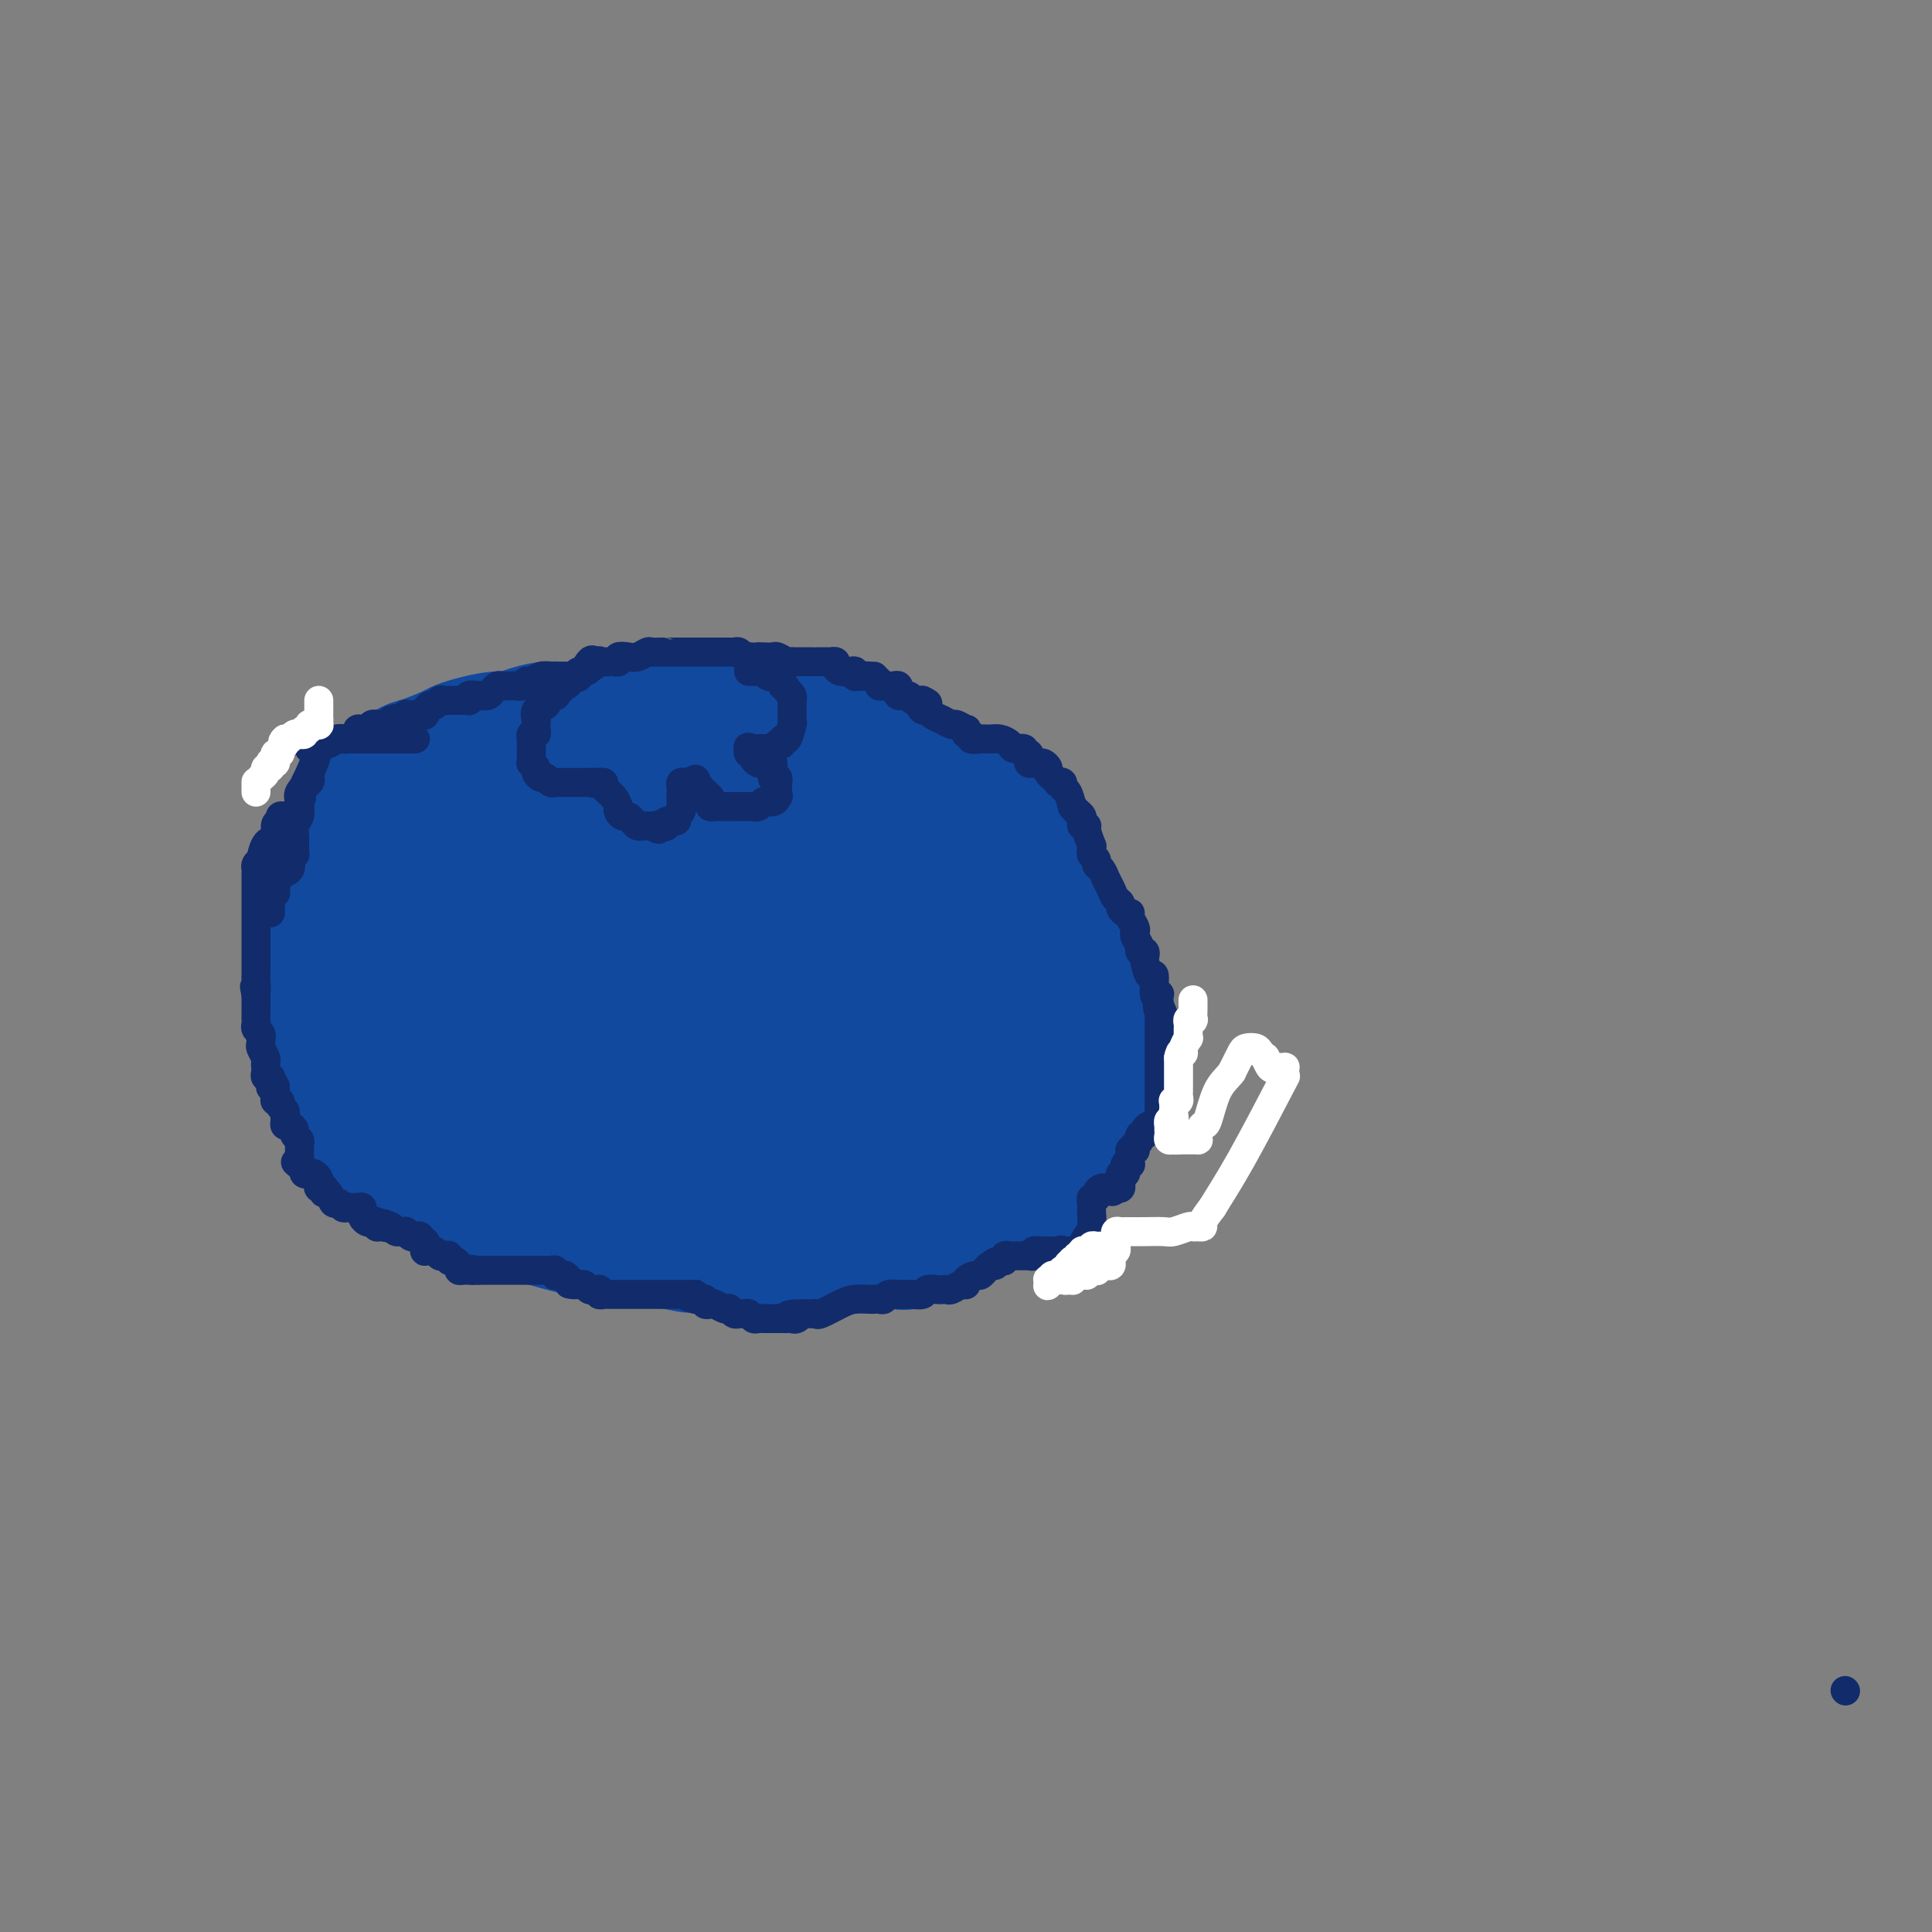<svg viewBox='0 0 400 400' version='1.1' xmlns='http://www.w3.org/2000/svg' xmlns:xlink='http://www.w3.org/1999/xlink'><rect x="0" y="0" width="400" height="400" fill="#808080" stroke="none"/><g fill='none' stroke='#11499F' stroke-width='28' stroke-linecap='round' stroke-linejoin='round'><path d='M187,159c-0.185,-0.396 -0.370,-0.792 -1,-1c-0.630,-0.208 -1.706,-0.227 -3,-1c-1.294,-0.773 -2.808,-2.301 -4,-3c-1.192,-0.699 -2.064,-0.568 -4,-1c-1.936,-0.432 -4.936,-1.426 -7,-2c-2.064,-0.574 -3.193,-0.728 -4,-1c-0.807,-0.272 -1.291,-0.662 -3,-1c-1.709,-0.338 -4.641,-0.624 -6,-1c-1.359,-0.376 -1.143,-0.843 -2,-1c-0.857,-0.157 -2.786,-0.004 -4,0c-1.214,0.004 -1.712,-0.140 -3,0c-1.288,0.140 -3.366,0.563 -5,1c-1.634,0.437 -2.825,0.887 -4,1c-1.175,0.113 -2.336,-0.111 -4,0c-1.664,0.111 -3.832,0.555 -6,1'/><path d='M127,150c-3.896,0.691 -2.636,0.920 -3,1c-0.364,0.080 -2.352,0.011 -4,0c-1.648,-0.011 -2.956,0.035 -4,0c-1.044,-0.035 -1.823,-0.150 -3,0c-1.177,0.150 -2.753,0.565 -4,1c-1.247,0.435 -2.165,0.889 -3,1c-0.835,0.111 -1.585,-0.121 -3,0c-1.415,0.121 -3.494,0.595 -5,1c-1.506,0.405 -2.438,0.742 -3,1c-0.562,0.258 -0.752,0.437 -2,1c-1.248,0.563 -3.554,1.510 -5,2c-1.446,0.490 -2.034,0.523 -3,1c-0.966,0.477 -2.311,1.396 -3,2c-0.689,0.604 -0.723,0.891 -1,1c-0.277,0.109 -0.798,0.040 -1,0c-0.202,-0.040 -0.085,-0.052 0,0c0.085,0.052 0.139,0.169 0,1c-0.139,0.831 -0.471,2.376 -1,3c-0.529,0.624 -1.256,0.326 -2,1c-0.744,0.674 -1.506,2.321 -2,4c-0.494,1.679 -0.719,3.391 -1,4c-0.281,0.609 -0.618,0.116 -1,0c-0.382,-0.116 -0.810,0.145 -1,1c-0.190,0.855 -0.142,2.303 0,3c0.142,0.697 0.378,0.643 0,3c-0.378,2.357 -1.369,7.126 -2,11c-0.631,3.874 -0.901,6.853 -1,9c-0.099,2.147 -0.027,3.463 0,5c0.027,1.537 0.008,3.296 0,4c-0.008,0.704 -0.004,0.352 0,0'/><path d='M69,211c-0.464,5.173 -0.126,2.106 0,1c0.126,-1.106 0.038,-0.251 0,1c-0.038,1.251 -0.025,2.899 0,4c0.025,1.101 0.062,1.655 0,2c-0.062,0.345 -0.224,0.482 0,1c0.224,0.518 0.833,1.417 1,2c0.167,0.583 -0.107,0.849 0,1c0.107,0.151 0.595,0.185 1,1c0.405,0.815 0.726,2.409 1,3c0.274,0.591 0.500,0.179 1,1c0.500,0.821 1.274,2.874 2,4c0.726,1.126 1.403,1.325 2,2c0.597,0.675 1.112,1.824 2,3c0.888,1.176 2.147,2.377 3,3c0.853,0.623 1.299,0.667 2,1c0.701,0.333 1.658,0.954 3,2c1.342,1.046 3.071,2.518 4,3c0.929,0.482 1.059,-0.027 2,0c0.941,0.027 2.692,0.588 4,1c1.308,0.412 2.172,0.673 3,1c0.828,0.327 1.619,0.718 3,1c1.381,0.282 3.353,0.453 5,1c1.647,0.547 2.970,1.470 4,2c1.030,0.530 1.766,0.668 3,1c1.234,0.332 2.965,0.860 4,1c1.035,0.140 1.373,-0.107 2,0c0.627,0.107 1.544,0.567 3,1c1.456,0.433 3.452,0.838 5,1c1.548,0.162 2.647,0.082 4,0c1.353,-0.082 2.958,-0.166 4,0c1.042,0.166 1.521,0.583 2,1'/><path d='M139,257c7.848,1.702 3.469,0.456 3,0c-0.469,-0.456 2.973,-0.122 5,0c2.027,0.122 2.640,0.033 4,0c1.360,-0.033 3.466,-0.009 5,0c1.534,0.009 2.495,0.002 3,0c0.505,-0.002 0.554,-0.001 2,0c1.446,0.001 4.288,0.000 6,0c1.712,-0.000 2.293,-0.000 3,0c0.707,0.000 1.541,-0.000 3,0c1.459,0.000 3.544,0.000 5,0c1.456,-0.000 2.284,-0.001 3,0c0.716,0.001 1.322,0.002 2,0c0.678,-0.002 1.428,-0.008 2,0c0.572,0.008 0.964,0.029 1,0c0.036,-0.029 -0.286,-0.108 0,0c0.286,0.108 1.180,0.403 2,0c0.820,-0.403 1.567,-1.504 3,-2c1.433,-0.496 3.553,-0.388 5,-1c1.447,-0.612 2.223,-1.943 4,-3c1.777,-1.057 4.557,-1.838 6,-2c1.443,-0.162 1.550,0.296 2,0c0.450,-0.296 1.242,-1.347 2,-2c0.758,-0.653 1.482,-0.907 2,-1c0.518,-0.093 0.830,-0.025 1,0c0.170,0.025 0.199,0.008 0,0c-0.199,-0.008 -0.624,-0.005 0,-1c0.624,-0.995 2.297,-2.988 3,-4c0.703,-1.012 0.436,-1.045 1,-2c0.564,-0.955 1.960,-2.834 3,-4c1.040,-1.166 1.726,-1.619 2,-2c0.274,-0.381 0.137,-0.691 0,-1'/><path d='M222,232c1.389,-2.301 0.362,-1.053 0,-1c-0.362,0.053 -0.058,-1.088 0,-2c0.058,-0.912 -0.128,-1.595 0,-3c0.128,-1.405 0.572,-3.531 1,-5c0.428,-1.469 0.840,-2.282 1,-3c0.160,-0.718 0.069,-1.340 0,-2c-0.069,-0.660 -0.115,-1.356 0,-2c0.115,-0.644 0.392,-1.235 0,-2c-0.392,-0.765 -1.453,-1.704 -2,-3c-0.547,-1.296 -0.580,-2.949 -1,-4c-0.420,-1.051 -1.226,-1.499 -2,-3c-0.774,-1.501 -1.515,-4.053 -2,-5c-0.485,-0.947 -0.714,-0.288 -1,0c-0.286,0.288 -0.628,0.205 -1,0c-0.372,-0.205 -0.773,-0.530 -1,-1c-0.227,-0.470 -0.281,-1.083 -1,-2c-0.719,-0.917 -2.105,-2.137 -3,-3c-0.895,-0.863 -1.300,-1.369 -2,-2c-0.700,-0.631 -1.697,-1.389 -3,-3c-1.303,-1.611 -2.914,-4.077 -4,-6c-1.086,-1.923 -1.649,-3.303 -2,-4c-0.351,-0.697 -0.491,-0.712 -1,-1c-0.509,-0.288 -1.386,-0.851 -2,-1c-0.614,-0.149 -0.965,0.114 -1,0c-0.035,-0.114 0.247,-0.605 0,-1c-0.247,-0.395 -1.022,-0.694 -2,-1c-0.978,-0.306 -2.160,-0.618 -3,-1c-0.840,-0.382 -1.339,-0.834 -2,-1c-0.661,-0.166 -1.486,-0.045 -2,0c-0.514,0.045 -0.718,0.013 -1,0c-0.282,-0.013 -0.641,-0.006 -1,0'/><path d='M184,170c-2.705,-0.941 -1.969,-0.295 -2,0c-0.031,0.295 -0.830,0.237 -2,0c-1.170,-0.237 -2.710,-0.652 -4,-1c-1.290,-0.348 -2.329,-0.627 -5,-1c-2.671,-0.373 -6.972,-0.839 -10,-1c-3.028,-0.161 -4.782,-0.017 -6,0c-1.218,0.017 -1.901,-0.094 -4,0c-2.099,0.094 -5.616,0.393 -8,0c-2.384,-0.393 -3.636,-1.477 -5,-2c-1.364,-0.523 -2.842,-0.484 -5,-1c-2.158,-0.516 -4.997,-1.587 -7,-2c-2.003,-0.413 -3.170,-0.167 -5,0c-1.830,0.167 -4.322,0.255 -6,0c-1.678,-0.255 -2.543,-0.853 -3,-1c-0.457,-0.147 -0.505,0.157 -1,0c-0.495,-0.157 -1.438,-0.774 -2,-1c-0.562,-0.226 -0.742,-0.061 -1,0c-0.258,0.061 -0.593,0.019 -1,0c-0.407,-0.019 -0.886,-0.016 -1,0c-0.114,0.016 0.139,0.043 0,0c-0.139,-0.043 -0.668,-0.156 -1,0c-0.332,0.156 -0.466,0.582 -1,1c-0.534,0.418 -1.468,0.828 -2,1c-0.532,0.172 -0.663,0.104 -1,0c-0.337,-0.104 -0.880,-0.245 -1,0c-0.120,0.245 0.183,0.875 0,1c-0.183,0.125 -0.853,-0.257 -1,0c-0.147,0.257 0.229,1.151 0,2c-0.229,0.849 -1.062,1.652 -2,3c-0.938,1.348 -1.982,3.242 -3,5c-1.018,1.758 -2.009,3.379 -3,5'/><path d='M91,178c-1.177,2.786 -0.118,2.250 0,2c0.118,-0.250 -0.703,-0.213 -1,0c-0.297,0.213 -0.069,0.602 0,1c0.069,0.398 -0.020,0.804 0,1c0.020,0.196 0.149,0.181 0,1c-0.149,0.819 -0.576,2.471 -1,4c-0.424,1.529 -0.846,2.934 -1,4c-0.154,1.066 -0.041,1.791 0,2c0.041,0.209 0.011,-0.099 0,0c-0.011,0.099 -0.003,0.606 0,1c0.003,0.394 0.001,0.674 0,1c-0.001,0.326 -0.001,0.697 0,1c0.001,0.303 0.004,0.537 0,1c-0.004,0.463 -0.015,1.156 0,2c0.015,0.844 0.056,1.838 0,3c-0.056,1.162 -0.208,2.493 0,4c0.208,1.507 0.777,3.191 1,4c0.223,0.809 0.101,0.742 0,1c-0.101,0.258 -0.182,0.842 0,1c0.182,0.158 0.627,-0.110 1,0c0.373,0.110 0.675,0.597 1,1c0.325,0.403 0.673,0.722 1,1c0.327,0.278 0.633,0.516 1,1c0.367,0.484 0.795,1.213 2,2c1.205,0.787 3.189,1.630 4,2c0.811,0.370 0.451,0.266 1,1c0.549,0.734 2.006,2.305 3,3c0.994,0.695 1.523,0.512 2,1c0.477,0.488 0.901,1.647 1,2c0.099,0.353 -0.128,-0.099 0,0c0.128,0.099 0.612,0.748 1,1c0.388,0.252 0.681,0.106 1,0c0.319,-0.106 0.662,-0.173 1,0c0.338,0.173 0.669,0.587 1,1'/><path d='M110,228c3.444,2.770 1.555,0.695 1,0c-0.555,-0.695 0.226,-0.012 2,1c1.774,1.012 4.541,2.352 6,3c1.459,0.648 1.609,0.604 3,1c1.391,0.396 4.022,1.230 6,2c1.978,0.770 3.304,1.474 5,2c1.696,0.526 3.764,0.873 5,1c1.236,0.127 1.640,0.034 2,0c0.360,-0.034 0.676,-0.009 1,0c0.324,0.009 0.658,0.004 1,0c0.342,-0.004 0.694,-0.005 1,0c0.306,0.005 0.568,0.015 1,0c0.432,-0.015 1.034,-0.056 2,0c0.966,0.056 2.297,0.207 5,0c2.703,-0.207 6.780,-0.773 9,-1c2.220,-0.227 2.584,-0.114 4,0c1.416,0.114 3.885,0.228 6,0c2.115,-0.228 3.876,-0.798 5,-1c1.124,-0.202 1.611,-0.035 2,0c0.389,0.035 0.678,-0.060 1,0c0.322,0.060 0.675,0.276 1,0c0.325,-0.276 0.622,-1.044 1,-2c0.378,-0.956 0.836,-2.100 2,-5c1.164,-2.900 3.034,-7.557 4,-10c0.966,-2.443 1.029,-2.672 1,-3c-0.029,-0.328 -0.150,-0.756 0,-2c0.150,-1.244 0.572,-3.303 1,-4c0.428,-0.697 0.863,-0.031 1,0c0.137,0.031 -0.022,-0.574 0,-1c0.022,-0.426 0.227,-0.672 0,-1c-0.227,-0.328 -0.886,-0.737 -1,-1c-0.114,-0.263 0.315,-0.378 0,-1c-0.315,-0.622 -1.376,-1.749 -2,-3c-0.624,-1.251 -0.812,-2.625 -1,-4'/><path d='M185,199c-0.423,-2.834 -0.480,-1.418 -1,-2c-0.520,-0.582 -1.502,-3.161 -2,-4c-0.498,-0.839 -0.511,0.062 -1,0c-0.489,-0.062 -1.453,-1.088 -2,-2c-0.547,-0.912 -0.675,-1.712 -1,-2c-0.325,-0.288 -0.846,-0.066 -1,0c-0.154,0.066 0.061,-0.025 0,0c-0.061,0.025 -0.396,0.165 -1,0c-0.604,-0.165 -1.475,-0.637 -3,-1c-1.525,-0.363 -3.703,-0.619 -5,-1c-1.297,-0.381 -1.714,-0.887 -3,-1c-1.286,-0.113 -3.440,0.166 -5,0c-1.560,-0.166 -2.526,-0.777 -3,-1c-0.474,-0.223 -0.455,-0.059 -2,0c-1.545,0.059 -4.654,0.011 -6,0c-1.346,-0.011 -0.928,0.014 -1,0c-0.072,-0.014 -0.632,-0.067 -1,0c-0.368,0.067 -0.542,0.253 -1,0c-0.458,-0.253 -1.200,-0.946 -2,-1c-0.800,-0.054 -1.657,0.532 -3,0c-1.343,-0.532 -3.172,-2.181 -6,-3c-2.828,-0.819 -6.655,-0.808 -9,-1c-2.345,-0.192 -3.207,-0.587 -5,-1c-1.793,-0.413 -4.518,-0.843 -6,-1c-1.482,-0.157 -1.720,-0.042 -2,0c-0.280,0.042 -0.600,0.011 -1,0c-0.400,-0.011 -0.880,-0.003 -1,0c-0.120,0.003 0.120,0.001 0,0c-0.120,-0.001 -0.601,-0.000 -1,0c-0.399,0.000 -0.716,0.000 -1,0c-0.284,-0.000 -0.536,-0.000 -1,0c-0.464,0.000 -1.141,0.000 -2,0c-0.859,-0.000 -1.898,-0.000 -4,0c-2.102,0.000 -5.265,0.000 -7,0c-1.735,-0.000 -2.042,-0.000 -2,0c0.042,0.000 0.435,0.000 0,0c-0.435,-0.000 -1.696,-0.000 -2,0c-0.304,0.000 0.348,0.000 1,0'/><path d='M92,178c-3.590,0.180 -1.064,0.630 0,1c1.064,0.370 0.665,0.659 1,1c0.335,0.341 1.404,0.736 2,1c0.596,0.264 0.717,0.399 2,2c1.283,1.601 3.726,4.667 5,6c1.274,1.333 1.379,0.933 2,2c0.621,1.067 1.760,3.600 3,5c1.240,1.400 2.582,1.666 3,2c0.418,0.334 -0.087,0.737 0,1c0.087,0.263 0.766,0.387 1,1c0.234,0.613 0.022,1.714 0,2c-0.022,0.286 0.145,-0.242 1,0c0.855,0.242 2.399,1.254 3,2c0.601,0.746 0.260,1.227 1,2c0.740,0.773 2.562,1.839 4,3c1.438,1.161 2.492,2.418 3,3c0.508,0.582 0.470,0.489 2,2c1.530,1.511 4.630,4.626 6,6c1.370,1.374 1.012,1.007 1,1c-0.012,-0.007 0.323,0.344 1,1c0.677,0.656 1.694,1.615 2,2c0.306,0.385 -0.101,0.197 0,0c0.101,-0.197 0.711,-0.402 1,0c0.289,0.402 0.258,1.412 1,2c0.742,0.588 2.256,0.756 3,1c0.744,0.244 0.716,0.566 2,1c1.284,0.434 3.878,0.982 7,2c3.122,1.018 6.771,2.508 9,3c2.229,0.492 3.037,-0.015 5,0c1.963,0.015 5.082,0.550 7,1c1.918,0.450 2.635,0.815 3,1c0.365,0.185 0.379,0.190 2,0c1.621,-0.190 4.848,-0.576 7,-1c2.152,-0.424 3.230,-0.887 4,-1c0.770,-0.113 1.233,0.125 2,0c0.767,-0.125 1.838,-0.611 3,-1c1.162,-0.389 2.416,-0.679 3,-1c0.584,-0.321 0.497,-0.674 1,-1c0.503,-0.326 1.597,-0.626 2,-1c0.403,-0.374 0.115,-0.821 0,-1c-0.115,-0.179 -0.058,-0.089 0,0'/><path d='M197,228c3.451,-1.626 0.077,-2.191 -2,-3c-2.077,-0.809 -2.858,-1.863 -4,-3c-1.142,-1.137 -2.646,-2.358 -6,-4c-3.354,-1.642 -8.558,-3.707 -12,-5c-3.442,-1.293 -5.121,-1.815 -7,-2c-1.879,-0.185 -3.956,-0.035 -5,0c-1.044,0.035 -1.054,-0.046 -1,0c0.054,0.046 0.173,0.221 0,0c-0.173,-0.221 -0.639,-0.836 -1,-1c-0.361,-0.164 -0.619,0.125 -1,0c-0.381,-0.125 -0.886,-0.662 -3,-1c-2.114,-0.338 -5.839,-0.477 -9,-1c-3.161,-0.523 -5.759,-1.431 -10,-2c-4.241,-0.569 -10.127,-0.800 -13,-1c-2.873,-0.200 -2.734,-0.369 -5,-1c-2.266,-0.631 -6.936,-1.724 -10,-3c-3.064,-1.276 -4.524,-2.734 -7,-4c-2.476,-1.266 -5.970,-2.339 -8,-3c-2.030,-0.661 -2.595,-0.909 -3,-1c-0.405,-0.091 -0.648,-0.025 -1,0c-0.352,0.025 -0.812,0.010 -1,0c-0.188,-0.010 -0.103,-0.014 0,0c0.103,0.014 0.224,0.045 0,0c-0.224,-0.045 -0.792,-0.167 -1,0c-0.208,0.167 -0.056,0.622 0,1c0.056,0.378 0.015,0.679 0,1c-0.015,0.321 -0.004,0.663 0,1c0.004,0.337 0.001,0.668 0,1c-0.001,0.332 -0.001,0.666 0,1'/><path d='M87,198c-0.416,0.807 -1.454,0.323 -2,1c-0.546,0.677 -0.598,2.515 -1,3c-0.402,0.485 -1.154,-0.382 -2,0c-0.846,0.382 -1.784,2.012 -3,3c-1.216,0.988 -2.708,1.334 -4,2c-1.292,0.666 -2.384,1.652 -3,2c-0.616,0.348 -0.756,0.058 -1,0c-0.244,-0.058 -0.591,0.114 -1,0c-0.409,-0.114 -0.880,-0.516 -1,-1c-0.120,-0.484 0.111,-1.051 0,-2c-0.111,-0.949 -0.566,-2.282 -1,-3c-0.434,-0.718 -0.849,-0.823 -1,-1c-0.151,-0.177 -0.038,-0.427 0,-1c0.038,-0.573 -0.000,-1.470 0,-2c0.000,-0.530 0.038,-0.694 0,-1c-0.038,-0.306 -0.151,-0.756 0,-1c0.151,-0.244 0.566,-0.282 1,0c0.434,0.282 0.887,0.886 1,0c0.113,-0.886 -0.113,-3.261 0,-4c0.113,-0.739 0.566,0.157 1,0c0.434,-0.157 0.848,-1.366 1,-2c0.152,-0.634 0.041,-0.694 0,-1c-0.041,-0.306 -0.011,-0.859 0,-1c0.011,-0.141 0.003,0.131 0,0c-0.003,-0.131 -0.001,-0.665 0,-1c0.001,-0.335 0.000,-0.471 0,-1c-0.000,-0.529 -0.000,-1.451 0,-2c0.000,-0.549 0.000,-0.724 0,-1c-0.000,-0.276 -0.000,-0.651 0,-1c0.000,-0.349 0.000,-0.671 0,-1c-0.000,-0.329 -0.000,-0.664 0,-1'/><path d='M71,181c0.554,-2.856 -0.062,-0.996 0,-1c0.062,-0.004 0.801,-1.871 1,-3c0.199,-1.129 -0.143,-1.521 0,-2c0.143,-0.479 0.770,-1.046 1,-2c0.230,-0.954 0.064,-2.294 0,-3c-0.064,-0.706 -0.027,-0.778 0,-1c0.027,-0.222 0.045,-0.595 0,-1c-0.045,-0.405 -0.153,-0.842 0,-1c0.153,-0.158 0.566,-0.038 1,0c0.434,0.038 0.888,-0.005 1,0c0.112,0.005 -0.120,0.058 0,0c0.120,-0.058 0.591,-0.226 1,0c0.409,0.226 0.757,0.845 1,1c0.243,0.155 0.383,-0.155 1,0c0.617,0.155 1.713,0.774 2,1c0.287,0.226 -0.235,0.060 0,0c0.235,-0.060 1.226,-0.013 2,0c0.774,0.013 1.332,-0.008 2,0c0.668,0.008 1.446,0.043 4,0c2.554,-0.043 6.882,-0.166 10,0c3.118,0.166 5.025,0.622 7,1c1.975,0.378 4.018,0.679 6,1c1.982,0.321 3.904,0.660 5,1c1.096,0.340 1.366,0.679 2,1c0.634,0.321 1.632,0.625 2,1c0.368,0.375 0.105,0.821 0,1c-0.105,0.179 -0.053,0.089 0,0'/><path d='M120,175c7.277,1.260 1.968,0.408 0,0c-1.968,-0.408 -0.596,-0.374 1,1c1.596,1.374 3.415,4.088 5,6c1.585,1.912 2.935,3.023 4,4c1.065,0.977 1.844,1.821 3,3c1.156,1.179 2.687,2.692 4,4c1.313,1.308 2.406,2.409 3,3c0.594,0.591 0.687,0.671 1,1c0.313,0.329 0.846,0.908 1,1c0.154,0.092 -0.070,-0.303 0,0c0.070,0.303 0.433,1.302 1,2c0.567,0.698 1.338,1.093 2,2c0.662,0.907 1.213,2.327 3,4c1.787,1.673 4.808,3.600 7,5c2.192,1.400 3.553,2.274 5,3c1.447,0.726 2.980,1.304 4,2c1.020,0.696 1.529,1.510 2,2c0.471,0.490 0.905,0.656 2,1c1.095,0.344 2.852,0.866 4,1c1.148,0.134 1.686,-0.121 2,0c0.314,0.121 0.403,0.617 1,1c0.597,0.383 1.703,0.653 3,1c1.297,0.347 2.784,0.772 4,1c1.216,0.228 2.162,0.260 4,1c1.838,0.740 4.569,2.188 7,3c2.431,0.812 4.563,0.988 6,1c1.437,0.012 2.178,-0.140 3,0c0.822,0.140 1.726,0.574 2,1c0.274,0.426 -0.080,0.846 0,1c0.080,0.154 0.594,0.044 1,0c0.406,-0.044 0.703,-0.022 1,0'/><path d='M206,230c6.431,1.900 2.508,0.650 1,0c-1.508,-0.650 -0.600,-0.699 0,-1c0.600,-0.301 0.893,-0.854 1,-1c0.107,-0.146 0.029,0.117 0,0c-0.029,-0.117 -0.008,-0.612 0,-1c0.008,-0.388 0.003,-0.669 0,-1c-0.003,-0.331 -0.005,-0.712 0,-1c0.005,-0.288 0.017,-0.483 0,-1c-0.017,-0.517 -0.061,-1.357 0,-2c0.061,-0.643 0.229,-1.088 0,-2c-0.229,-0.912 -0.853,-2.291 -1,-3c-0.147,-0.709 0.184,-0.748 0,-1c-0.184,-0.252 -0.883,-0.719 -1,-1c-0.117,-0.281 0.350,-0.378 0,-1c-0.350,-0.622 -1.515,-1.769 -2,-3c-0.485,-1.231 -0.290,-2.547 -1,-4c-0.710,-1.453 -2.324,-3.045 -3,-4c-0.676,-0.955 -0.415,-1.274 -1,-2c-0.585,-0.726 -2.015,-1.859 -3,-3c-0.985,-1.141 -1.524,-2.288 -2,-3c-0.476,-0.712 -0.889,-0.988 -2,-2c-1.111,-1.012 -2.919,-2.760 -4,-4c-1.081,-1.240 -1.434,-1.972 -2,-3c-0.566,-1.028 -1.345,-2.354 -2,-3c-0.655,-0.646 -1.187,-0.613 -2,-1c-0.813,-0.387 -1.906,-1.193 -3,-2'/><path d='M179,180c-4.071,-4.306 -2.250,-1.572 -2,-1c0.250,0.572 -1.073,-1.018 -2,-2c-0.927,-0.982 -1.457,-1.357 -2,-2c-0.543,-0.643 -1.097,-1.553 -2,-2c-0.903,-0.447 -2.154,-0.432 -3,-1c-0.846,-0.568 -1.287,-1.721 -2,-2c-0.713,-0.279 -1.696,0.314 -2,0c-0.304,-0.314 0.073,-1.537 0,-2c-0.073,-0.463 -0.596,-0.168 -1,0c-0.404,0.168 -0.689,0.209 -1,0c-0.311,-0.209 -0.646,-0.668 -1,-1c-0.354,-0.332 -0.725,-0.537 -1,-1c-0.275,-0.463 -0.453,-1.186 -1,-2c-0.547,-0.814 -1.464,-1.721 -2,-2c-0.536,-0.279 -0.690,0.069 -1,0c-0.310,-0.069 -0.775,-0.554 -1,-1c-0.225,-0.446 -0.210,-0.854 0,-1c0.210,-0.146 0.616,-0.029 1,0c0.384,0.029 0.747,-0.031 1,0c0.253,0.031 0.397,0.152 1,0c0.603,-0.152 1.667,-0.577 2,-1c0.333,-0.423 -0.064,-0.845 0,-1c0.064,-0.155 0.590,-0.044 1,0c0.410,0.044 0.705,0.022 1,0'/><path d='M162,158c1.245,-0.309 0.858,-0.083 1,0c0.142,0.083 0.812,0.022 1,0c0.188,-0.022 -0.105,-0.006 0,0c0.105,0.006 0.609,0.002 1,0c0.391,-0.002 0.668,-0.000 1,0c0.332,0.000 0.719,0.000 1,0c0.281,-0.000 0.458,-0.000 1,0c0.542,0.000 1.451,-0.000 2,0c0.549,0.000 0.738,0.000 1,0c0.262,-0.000 0.596,-0.001 1,0c0.404,0.001 0.877,0.003 1,0c0.123,-0.003 -0.105,-0.011 0,0c0.105,0.011 0.542,0.041 1,0c0.458,-0.041 0.938,-0.155 1,0c0.062,0.155 -0.295,0.577 0,1c0.295,0.423 1.241,0.845 2,1c0.759,0.155 1.331,0.041 2,0c0.669,-0.041 1.436,-0.011 2,0c0.564,0.011 0.924,0.003 1,0c0.076,-0.003 -0.133,-0.001 0,0c0.133,0.001 0.610,0.000 1,0c0.390,-0.000 0.695,-0.000 1,0'/><path d='M184,160c3.594,0.537 1.579,0.880 1,1c-0.579,0.120 0.279,0.018 1,0c0.721,-0.018 1.306,0.048 2,0c0.694,-0.048 1.496,-0.209 2,0c0.504,0.209 0.710,0.787 1,1c0.290,0.213 0.665,0.061 1,0c0.335,-0.061 0.630,-0.031 1,0c0.370,0.031 0.816,0.064 1,0c0.184,-0.064 0.105,-0.224 0,0c-0.105,0.224 -0.236,0.833 0,1c0.236,0.167 0.840,-0.109 1,0c0.160,0.109 -0.125,0.603 0,1c0.125,0.397 0.661,0.699 1,1c0.339,0.301 0.482,0.602 1,1c0.518,0.398 1.411,0.894 2,1c0.589,0.106 0.874,-0.178 1,0c0.126,0.178 0.094,0.817 0,1c-0.094,0.183 -0.251,-0.091 0,0c0.251,0.091 0.908,0.546 1,1c0.092,0.454 -0.383,0.906 0,1c0.383,0.094 1.622,-0.171 2,0c0.378,0.171 -0.105,0.778 0,1c0.105,0.222 0.797,0.060 1,0c0.203,-0.060 -0.085,-0.017 0,0c0.085,0.017 0.542,0.009 1,0'/><path d='M205,171c1.659,1.555 0.305,0.943 0,1c-0.305,0.057 0.438,0.784 1,1c0.562,0.216 0.942,-0.078 1,0c0.058,0.078 -0.206,0.527 0,1c0.206,0.473 0.881,0.971 1,1c0.119,0.029 -0.318,-0.409 0,0c0.318,0.409 1.392,1.665 2,2c0.608,0.335 0.752,-0.251 1,0c0.248,0.251 0.601,1.338 1,2c0.399,0.662 0.843,0.898 1,1c0.157,0.102 0.026,0.069 0,0c-0.026,-0.069 0.052,-0.174 0,0c-0.052,0.174 -0.236,0.627 0,1c0.236,0.373 0.890,0.667 1,1c0.110,0.333 -0.325,0.706 0,1c0.325,0.294 1.411,0.509 2,1c0.589,0.491 0.680,1.259 1,2c0.320,0.741 0.870,1.455 1,2c0.130,0.545 -0.158,0.920 0,1c0.158,0.080 0.763,-0.134 1,0c0.237,0.134 0.106,0.617 0,1c-0.106,0.383 -0.186,0.666 0,1c0.186,0.334 0.637,0.718 1,1c0.363,0.282 0.636,0.460 1,1c0.364,0.540 0.818,1.440 1,2c0.182,0.560 0.091,0.780 0,1'/><path d='M222,196c2.646,4.091 0.762,1.817 0,1c-0.762,-0.817 -0.401,-0.178 0,0c0.401,0.178 0.844,-0.105 1,0c0.156,0.105 0.027,0.596 0,1c-0.027,0.404 0.049,0.719 0,1c-0.049,0.281 -0.223,0.528 0,1c0.223,0.472 0.844,1.169 1,2c0.156,0.831 -0.155,1.795 0,2c0.155,0.205 0.774,-0.348 1,0c0.226,0.348 0.060,1.599 0,2c-0.060,0.401 -0.012,-0.047 0,0c0.012,0.047 -0.011,0.590 0,1c0.011,0.410 0.055,0.688 0,1c-0.055,0.312 -0.211,0.660 0,1c0.211,0.340 0.789,0.673 1,1c0.211,0.327 0.057,0.647 0,1c-0.057,0.353 -0.015,0.739 0,1c0.015,0.261 0.004,0.398 0,1c-0.004,0.602 -0.001,1.671 0,2c0.001,0.329 0.000,-0.081 0,0c-0.000,0.081 -0.000,0.651 0,1c0.000,0.349 0.000,0.475 0,1c-0.000,0.525 -0.000,1.450 0,2c0.000,0.550 0.000,0.726 0,1c-0.000,0.274 -0.000,0.647 0,1c0.000,0.353 0.000,0.686 0,1c-0.000,0.314 -0.000,0.610 0,1c0.000,0.390 0.000,0.874 0,1c-0.000,0.126 -0.000,-0.107 0,0c0.000,0.107 0.000,0.553 0,1'/><path d='M226,225c0.458,4.670 -0.398,1.844 -1,1c-0.602,-0.844 -0.950,0.295 -1,1c-0.050,0.705 0.196,0.976 0,1c-0.196,0.024 -0.836,-0.200 -1,0c-0.164,0.200 0.148,0.823 0,1c-0.148,0.177 -0.757,-0.092 -1,0c-0.243,0.092 -0.120,0.547 0,1c0.120,0.453 0.239,0.906 0,1c-0.239,0.094 -0.835,-0.171 -1,0c-0.165,0.171 0.100,0.778 0,1c-0.100,0.222 -0.565,0.060 -1,0c-0.435,-0.060 -0.838,-0.017 -1,0c-0.162,0.017 -0.081,0.009 0,0'/></g>
<g fill='none' stroke='#122B6A' stroke-width='6' stroke-linecap='round' stroke-linejoin='round'><path d='M177,140c-0.087,0.002 -0.173,0.003 0,0c0.173,-0.003 0.606,-0.011 1,0c0.394,0.011 0.750,0.041 1,0c0.250,-0.041 0.396,-0.155 1,0c0.604,0.155 1.667,0.578 2,1c0.333,0.422 -0.065,0.844 0,1c0.065,0.156 0.592,0.046 1,0c0.408,-0.046 0.698,-0.027 1,0c0.302,0.027 0.615,0.064 1,0c0.385,-0.064 0.842,-0.228 1,0c0.158,0.228 0.017,0.850 0,1c-0.017,0.150 0.089,-0.170 0,0c-0.089,0.170 -0.374,0.830 0,1c0.374,0.170 1.407,-0.151 2,0c0.593,0.151 0.747,0.772 1,1c0.253,0.228 0.607,0.061 1,0c0.393,-0.061 0.827,-0.018 1,0c0.173,0.018 0.087,0.009 0,0'/><path d='M191,145c2.179,0.936 0.628,0.775 0,1c-0.628,0.225 -0.333,0.835 0,1c0.333,0.165 0.704,-0.115 1,0c0.296,0.115 0.518,0.623 1,1c0.482,0.377 1.226,0.622 2,1c0.774,0.378 1.579,0.890 2,1c0.421,0.110 0.457,-0.182 1,0c0.543,0.182 1.594,0.837 2,1c0.406,0.163 0.167,-0.167 0,0c-0.167,0.167 -0.263,0.829 0,1c0.263,0.171 0.885,-0.151 1,0c0.115,0.151 -0.277,0.775 0,1c0.277,0.225 1.225,0.050 2,0c0.775,-0.050 1.378,0.024 2,0c0.622,-0.024 1.262,-0.146 2,0c0.738,0.146 1.575,0.560 2,1c0.425,0.440 0.440,0.905 1,1c0.560,0.095 1.666,-0.181 2,0c0.334,0.181 -0.104,0.819 0,1c0.104,0.181 0.749,-0.095 1,0c0.251,0.095 0.108,0.561 0,1c-0.108,0.439 -0.183,0.853 0,1c0.183,0.147 0.623,0.028 1,0c0.377,-0.028 0.692,0.034 1,0c0.308,-0.034 0.608,-0.163 1,0c0.392,0.163 0.874,0.618 1,1c0.126,0.382 -0.106,0.690 0,1c0.106,0.310 0.549,0.622 1,1c0.451,0.378 0.908,0.821 1,1c0.092,0.179 -0.183,0.095 0,0c0.183,-0.095 0.822,-0.201 1,0c0.178,0.201 -0.106,0.708 0,1c0.106,0.292 0.602,0.369 1,1c0.398,0.631 0.699,1.815 1,3'/><path d='M222,167c1.348,1.654 0.216,0.289 0,0c-0.216,-0.289 0.482,0.497 1,1c0.518,0.503 0.856,0.724 1,1c0.144,0.276 0.095,0.607 0,1c-0.095,0.393 -0.236,0.847 0,1c0.236,0.153 0.848,0.006 1,0c0.152,-0.006 -0.157,0.131 0,1c0.157,0.869 0.778,2.470 1,3c0.222,0.530 0.045,-0.013 0,0c-0.045,0.013 0.044,0.580 0,1c-0.044,0.420 -0.219,0.693 0,1c0.219,0.307 0.832,0.648 1,1c0.168,0.352 -0.110,0.714 0,1c0.110,0.286 0.608,0.496 1,1c0.392,0.504 0.679,1.300 1,2c0.321,0.700 0.677,1.302 1,2c0.323,0.698 0.612,1.493 1,2c0.388,0.507 0.873,0.726 1,1c0.127,0.274 -0.106,0.602 0,1c0.106,0.398 0.551,0.866 1,1c0.449,0.134 0.904,-0.067 1,0c0.096,0.067 -0.166,0.403 0,1c0.166,0.597 0.762,1.456 1,2c0.238,0.544 0.120,0.772 0,1c-0.120,0.228 -0.242,0.457 0,1c0.242,0.543 0.849,1.400 1,2c0.151,0.600 -0.153,0.944 0,1c0.153,0.056 0.763,-0.175 1,0c0.237,0.175 0.101,0.755 0,1c-0.101,0.245 -0.167,0.153 0,1c0.167,0.847 0.567,2.632 1,3c0.433,0.368 0.901,-0.680 1,0c0.099,0.680 -0.169,3.090 0,4c0.169,0.910 0.776,0.322 1,0c0.224,-0.322 0.064,-0.378 0,0c-0.064,0.378 -0.032,1.189 0,2'/><path d='M240,208c2.785,6.528 0.746,2.348 0,1c-0.746,-1.348 -0.200,0.137 0,1c0.200,0.863 0.054,1.105 0,1c-0.054,-0.105 -0.014,-0.557 0,0c0.014,0.557 0.004,2.124 0,3c-0.004,0.876 -0.001,1.062 0,1c0.001,-0.062 0.000,-0.371 0,0c-0.000,0.371 -0.000,1.422 0,2c0.000,0.578 0.000,0.682 0,1c-0.000,0.318 -0.000,0.849 0,1c0.000,0.151 0.000,-0.080 0,0c-0.000,0.080 0.000,0.469 0,1c-0.000,0.531 -0.000,1.203 0,2c0.000,0.797 0.000,1.719 0,2c-0.000,0.281 -0.000,-0.078 0,0c0.000,0.078 0.000,0.592 0,1c-0.000,0.408 -0.000,0.708 0,1c0.000,0.292 0.001,0.575 0,1c-0.001,0.425 -0.004,0.993 0,1c0.004,0.007 0.016,-0.548 0,0c-0.016,0.548 -0.060,2.199 0,3c0.060,0.801 0.222,0.753 0,1c-0.222,0.247 -0.829,0.788 -1,1c-0.171,0.212 0.094,0.094 0,0c-0.094,-0.094 -0.546,-0.166 -1,0c-0.454,0.166 -0.909,0.569 -1,1c-0.091,0.431 0.182,0.889 0,1c-0.182,0.111 -0.818,-0.124 -1,0c-0.182,0.124 0.091,0.607 0,1c-0.091,0.393 -0.545,0.697 -1,1'/><path d='M235,237c-0.769,0.868 -0.192,0.040 0,0c0.192,-0.040 -0.001,0.710 0,1c0.001,0.290 0.196,0.120 0,0c-0.196,-0.120 -0.784,-0.190 -1,0c-0.216,0.190 -0.062,0.639 0,1c0.062,0.361 0.030,0.635 0,1c-0.030,0.365 -0.060,0.820 0,1c0.060,0.180 0.208,0.086 0,0c-0.208,-0.086 -0.774,-0.164 -1,0c-0.226,0.164 -0.113,0.568 0,1c0.113,0.432 0.228,0.890 0,1c-0.228,0.110 -0.797,-0.128 -1,0c-0.203,0.128 -0.041,0.623 0,1c0.041,0.377 -0.041,0.637 0,1c0.041,0.363 0.203,0.828 0,1c-0.203,0.172 -0.772,0.049 -1,0c-0.228,-0.049 -0.114,-0.025 0,0'/><path d='M231,246c-0.858,1.393 -1.005,0.376 -1,0c0.005,-0.376 0.160,-0.111 0,0c-0.160,0.111 -0.635,0.067 -1,0c-0.365,-0.067 -0.620,-0.159 -1,0c-0.380,0.159 -0.886,0.568 -1,1c-0.114,0.432 0.166,0.887 0,1c-0.166,0.113 -0.776,-0.118 -1,0c-0.224,0.118 -0.063,0.584 0,1c0.063,0.416 0.027,0.784 0,1c-0.027,0.216 -0.046,0.282 0,1c0.046,0.718 0.157,2.087 0,3c-0.157,0.913 -0.581,1.369 -1,2c-0.419,0.631 -0.834,1.437 -1,2c-0.166,0.563 -0.082,0.883 0,1c0.082,0.117 0.163,0.031 0,0c-0.163,-0.031 -0.569,-0.008 -1,0c-0.431,0.008 -0.885,0.002 -1,0c-0.115,-0.002 0.110,-0.001 0,0c-0.110,0.001 -0.555,0.000 -1,0'/><path d='M221,259c-0.951,1.702 -0.827,0.456 -1,0c-0.173,-0.456 -0.643,-0.122 -1,0c-0.357,0.122 -0.602,0.033 -1,0c-0.398,-0.033 -0.948,-0.010 -1,0c-0.052,0.010 0.393,0.006 0,0c-0.393,-0.006 -1.626,-0.016 -2,0c-0.374,0.016 0.111,0.057 0,0c-0.111,-0.057 -0.817,-0.211 -1,0c-0.183,0.211 0.158,0.789 0,1c-0.158,0.211 -0.816,0.057 -1,0c-0.184,-0.057 0.106,-0.015 0,0c-0.106,0.015 -0.607,0.003 -1,0c-0.393,-0.003 -0.679,0.003 -1,0c-0.321,-0.003 -0.677,-0.015 -1,0c-0.323,0.015 -0.612,0.055 -1,0c-0.388,-0.055 -0.874,-0.207 -1,0c-0.126,0.207 0.107,0.773 0,1c-0.107,0.227 -0.553,0.113 -1,0'/><path d='M207,261c-2.349,0.553 -1.221,0.937 -1,1c0.221,0.063 -0.464,-0.194 -1,0c-0.536,0.194 -0.922,0.839 -1,1c-0.078,0.161 0.151,-0.163 0,0c-0.151,0.163 -0.684,0.813 -1,1c-0.316,0.187 -0.417,-0.090 -1,0c-0.583,0.090 -1.647,0.546 -2,1c-0.353,0.454 0.007,0.906 0,1c-0.007,0.094 -0.380,-0.171 -1,0c-0.620,0.171 -1.489,0.778 -2,1c-0.511,0.222 -0.666,0.058 -1,0c-0.334,-0.058 -0.848,-0.012 -1,0c-0.152,0.012 0.057,-0.011 0,0c-0.057,0.011 -0.381,0.056 -1,0c-0.619,-0.056 -1.533,-0.211 -2,0c-0.467,0.211 -0.488,0.789 -1,1c-0.512,0.211 -1.517,0.056 -2,0c-0.483,-0.056 -0.444,-0.011 -1,0c-0.556,0.011 -1.707,-0.011 -2,0c-0.293,0.011 0.272,0.055 0,0c-0.272,-0.055 -1.381,-0.211 -2,0c-0.619,0.211 -0.750,0.788 -1,1c-0.250,0.212 -0.621,0.059 -1,0c-0.379,-0.059 -0.767,-0.022 -1,0c-0.233,0.022 -0.310,0.030 -1,0c-0.690,-0.030 -1.993,-0.099 -3,0c-1.007,0.099 -1.719,0.366 -3,1c-1.281,0.634 -3.131,1.634 -4,2c-0.869,0.366 -0.758,0.098 -1,0c-0.242,-0.098 -0.838,-0.026 -1,0c-0.162,0.026 0.110,0.007 0,0c-0.110,-0.007 -0.603,-0.002 -1,0c-0.397,0.002 -0.699,0.001 -1,0'/><path d='M166,272c-5.035,0.713 -2.123,-0.005 -1,0c1.123,0.005 0.456,0.733 0,1c-0.456,0.267 -0.700,0.071 -1,0c-0.300,-0.071 -0.654,-0.019 -1,0c-0.346,0.019 -0.684,0.005 -1,0c-0.316,-0.005 -0.609,-0.001 -1,0c-0.391,0.001 -0.878,0.000 -1,0c-0.122,-0.000 0.122,0.001 0,0c-0.122,-0.001 -0.610,-0.004 -1,0c-0.390,0.004 -0.682,0.015 -1,0c-0.318,-0.015 -0.663,-0.057 -1,0c-0.337,0.057 -0.667,0.212 -1,0c-0.333,-0.212 -0.667,-0.793 -1,-1c-0.333,-0.207 -0.663,-0.042 -1,0c-0.337,0.042 -0.681,-0.040 -1,0c-0.319,0.040 -0.614,0.203 -1,0c-0.386,-0.203 -0.863,-0.773 -1,-1c-0.137,-0.227 0.064,-0.112 0,0c-0.064,0.112 -0.395,0.223 -1,0c-0.605,-0.223 -1.486,-0.778 -2,-1c-0.514,-0.222 -0.663,-0.112 -1,0c-0.337,0.112 -0.864,0.226 -1,0c-0.136,-0.226 0.117,-0.792 0,-1c-0.117,-0.208 -0.605,-0.060 -1,0c-0.395,0.060 -0.698,0.030 -1,0'/><path d='M144,269c-3.352,-0.691 -0.733,-0.917 0,-1c0.733,-0.083 -0.420,-0.022 -1,0c-0.580,0.022 -0.585,0.006 -1,0c-0.415,-0.006 -1.238,-0.002 -2,0c-0.762,0.002 -1.461,0.000 -2,0c-0.539,-0.000 -0.918,-0.000 -1,0c-0.082,0.000 0.133,0.000 0,0c-0.133,-0.000 -0.613,-0.000 -1,0c-0.387,0.000 -0.681,0.000 -1,0c-0.319,-0.000 -0.663,-0.000 -1,0c-0.337,0.000 -0.667,0.000 -1,0c-0.333,-0.000 -0.667,-0.000 -1,0c-0.333,0.000 -0.663,0.000 -1,0c-0.337,-0.000 -0.682,-0.000 -1,0c-0.318,0.000 -0.610,0.000 -1,0c-0.390,-0.000 -0.878,-0.000 -1,0c-0.122,0.000 0.121,0.001 0,0c-0.121,-0.001 -0.607,-0.004 -1,0c-0.393,0.004 -0.693,0.015 -1,0c-0.307,-0.015 -0.621,-0.057 -1,0c-0.379,0.057 -0.823,0.212 -1,0c-0.177,-0.212 -0.089,-0.793 0,-1c0.089,-0.207 0.178,-0.041 0,0c-0.178,0.041 -0.622,-0.041 -1,0c-0.378,0.041 -0.689,0.207 -1,0c-0.311,-0.207 -0.622,-0.786 -1,-1c-0.378,-0.214 -0.822,-0.061 -1,0c-0.178,0.061 -0.089,0.031 0,0'/><path d='M120,266c-3.892,-0.420 -1.621,0.031 -1,0c0.621,-0.031 -0.408,-0.543 -1,-1c-0.592,-0.457 -0.746,-0.858 -1,-1c-0.254,-0.142 -0.607,-0.024 -1,0c-0.393,0.024 -0.826,-0.046 -1,0c-0.174,0.046 -0.088,0.209 0,0c0.088,-0.209 0.177,-0.788 0,-1c-0.177,-0.212 -0.622,-0.057 -1,0c-0.378,0.057 -0.689,0.015 -1,0c-0.311,-0.015 -0.621,-0.004 -1,0c-0.379,0.004 -0.826,0.001 -1,0c-0.174,-0.001 -0.074,-0.000 0,0c0.074,0.000 0.121,0.000 0,0c-0.121,-0.000 -0.410,-0.000 -1,0c-0.590,0.000 -1.482,0.000 -2,0c-0.518,-0.000 -0.662,-0.000 -1,0c-0.338,0.000 -0.869,0.000 -1,0c-0.131,-0.000 0.138,-0.000 0,0c-0.138,0.000 -0.685,0.000 -1,0c-0.315,-0.000 -0.399,-0.000 -1,0c-0.601,0.000 -1.718,0.000 -2,0c-0.282,-0.000 0.270,-0.000 0,0c-0.270,0.000 -1.363,0.000 -2,0c-0.637,-0.000 -0.819,-0.000 -1,0'/><path d='M99,263c-3.411,-0.464 -1.440,-0.124 -1,0c0.440,0.124 -0.652,0.030 -1,0c-0.348,-0.030 0.048,0.002 0,0c-0.048,-0.002 -0.539,-0.038 -1,0c-0.461,0.038 -0.893,0.150 -1,0c-0.107,-0.150 0.112,-0.562 0,-1c-0.112,-0.438 -0.555,-0.901 -1,-1c-0.445,-0.099 -0.892,0.166 -1,0c-0.108,-0.166 0.125,-0.762 0,-1c-0.125,-0.238 -0.607,-0.116 -1,0c-0.393,0.116 -0.698,0.227 -1,0c-0.302,-0.227 -0.603,-0.792 -1,-1c-0.397,-0.208 -0.891,-0.058 -1,0c-0.109,0.058 0.168,0.026 0,0c-0.168,-0.026 -0.781,-0.044 -1,0c-0.219,0.044 -0.044,0.152 0,0c0.044,-0.152 -0.044,-0.563 0,-1c0.044,-0.437 0.219,-0.901 0,-1c-0.219,-0.099 -0.833,0.166 -1,0c-0.167,-0.166 0.114,-0.762 0,-1c-0.114,-0.238 -0.622,-0.116 -1,0c-0.378,0.116 -0.626,0.228 -1,0c-0.374,-0.228 -0.874,-0.796 -1,-1c-0.126,-0.204 0.121,-0.044 0,0c-0.121,0.044 -0.609,-0.027 -1,0c-0.391,0.027 -0.683,0.150 -1,0c-0.317,-0.150 -0.658,-0.575 -1,-1'/><path d='M81,254c-2.968,-1.388 -1.387,-0.358 -1,0c0.387,0.358 -0.421,0.044 -1,0c-0.579,-0.044 -0.929,0.182 -1,0c-0.071,-0.182 0.139,-0.771 0,-1c-0.139,-0.229 -0.626,-0.099 -1,0c-0.374,0.099 -0.635,0.166 -1,0c-0.365,-0.166 -0.832,-0.566 -1,-1c-0.168,-0.434 -0.035,-0.901 0,-1c0.035,-0.099 -0.028,0.170 0,0c0.028,-0.170 0.148,-0.778 0,-1c-0.148,-0.222 -0.565,-0.058 -1,0c-0.435,0.058 -0.890,0.011 -1,0c-0.110,-0.011 0.125,0.013 0,0c-0.125,-0.013 -0.611,-0.064 -1,0c-0.389,0.064 -0.682,0.242 -1,0c-0.318,-0.242 -0.660,-0.906 -1,-1c-0.340,-0.094 -0.679,0.381 -1,0c-0.321,-0.381 -0.626,-1.618 -1,-2c-0.374,-0.382 -0.818,0.091 -1,0c-0.182,-0.091 -0.100,-0.745 0,-1c0.100,-0.255 0.220,-0.111 0,0c-0.220,0.111 -0.780,0.187 -1,0c-0.220,-0.187 -0.101,-0.638 0,-1c0.101,-0.362 0.185,-0.636 0,-1c-0.185,-0.364 -0.637,-0.819 -1,-1c-0.363,-0.181 -0.636,-0.087 -1,0c-0.364,0.087 -0.818,0.168 -1,0c-0.182,-0.168 -0.091,-0.584 0,-1'/><path d='M63,242c-3.011,-2.096 -1.539,-1.335 -1,-1c0.539,0.335 0.144,0.243 0,0c-0.144,-0.243 -0.039,-0.639 0,-1c0.039,-0.361 0.012,-0.688 0,-1c-0.012,-0.312 -0.007,-0.608 0,-1c0.007,-0.392 0.017,-0.878 0,-1c-0.017,-0.122 -0.060,0.121 0,0c0.060,-0.121 0.222,-0.606 0,-1c-0.222,-0.394 -0.830,-0.697 -1,-1c-0.170,-0.303 0.098,-0.606 0,-1c-0.098,-0.394 -0.561,-0.879 -1,-1c-0.439,-0.121 -0.854,0.123 -1,0c-0.146,-0.123 -0.024,-0.611 0,-1c0.024,-0.389 -0.050,-0.678 0,-1c0.050,-0.322 0.224,-0.678 0,-1c-0.224,-0.322 -0.845,-0.611 -1,-1c-0.155,-0.389 0.154,-0.878 0,-1c-0.154,-0.122 -0.773,0.122 -1,0c-0.227,-0.122 -0.061,-0.610 0,-1c0.061,-0.390 0.017,-0.683 0,-1c-0.017,-0.317 -0.009,-0.659 0,-1'/><path d='M57,225c-1.150,-2.586 -1.026,-0.552 -1,0c0.026,0.552 -0.045,-0.377 0,-1c0.045,-0.623 0.208,-0.941 0,-1c-0.208,-0.059 -0.787,0.140 -1,0c-0.213,-0.140 -0.061,-0.619 0,-1c0.061,-0.381 0.030,-0.665 0,-1c-0.030,-0.335 -0.061,-0.721 0,-1c0.061,-0.279 0.212,-0.452 0,-1c-0.212,-0.548 -0.788,-1.470 -1,-2c-0.212,-0.530 -0.061,-0.667 0,-1c0.061,-0.333 0.030,-0.863 0,-1c-0.030,-0.137 -0.061,0.119 0,0c0.061,-0.119 0.212,-0.613 0,-1c-0.212,-0.387 -0.789,-0.667 -1,-1c-0.211,-0.333 -0.057,-0.719 0,-1c0.057,-0.281 0.015,-0.457 0,-1c-0.015,-0.543 -0.004,-1.452 0,-2c0.004,-0.548 0.001,-0.734 0,-1c-0.001,-0.266 -0.000,-0.610 0,-1c0.000,-0.390 0.000,-0.826 0,-1c-0.000,-0.174 -0.000,-0.087 0,0'/><path d='M53,206c-0.619,-3.057 -0.166,-1.200 0,-1c0.166,0.200 0.044,-1.256 0,-2c-0.044,-0.744 -0.012,-0.777 0,-1c0.012,-0.223 0.003,-0.637 0,-1c-0.003,-0.363 -0.001,-0.676 0,-1c0.001,-0.324 0.000,-0.658 0,-1c-0.000,-0.342 -0.000,-0.692 0,-1c0.000,-0.308 0.000,-0.574 0,-1c-0.000,-0.426 -0.000,-1.014 0,-2c0.000,-0.986 0.000,-2.372 0,-3c-0.000,-0.628 0.000,-0.500 0,-1c-0.000,-0.500 -0.000,-1.628 0,-2c0.000,-0.372 0.000,0.013 0,0c-0.000,-0.013 -0.000,-0.423 0,-1c0.000,-0.577 0.000,-1.320 0,-2c-0.000,-0.680 -0.001,-1.295 0,-2c0.001,-0.705 0.003,-1.498 0,-2c-0.003,-0.502 -0.011,-0.712 0,-1c0.011,-0.288 0.041,-0.655 0,-1c-0.041,-0.345 -0.155,-0.670 0,-1c0.155,-0.330 0.577,-0.665 1,-1'/><path d='M54,178c0.851,-5.067 2.480,-3.736 3,-4c0.520,-0.264 -0.068,-2.124 0,-3c0.068,-0.876 0.793,-0.770 1,-1c0.207,-0.230 -0.103,-0.798 0,-1c0.103,-0.202 0.620,-0.039 1,0c0.380,0.039 0.624,-0.046 1,0c0.376,0.046 0.885,0.223 1,0c0.115,-0.223 -0.165,-0.847 0,-1c0.165,-0.153 0.776,0.165 1,0c0.224,-0.165 0.060,-0.814 0,-1c-0.060,-0.186 -0.017,0.090 0,0c0.017,-0.090 0.009,-0.545 0,-1'/><path d='M62,166c1.068,-1.719 -0.261,-0.016 0,-1c0.261,-0.984 2.111,-4.656 3,-7c0.889,-2.344 0.815,-3.360 1,-4c0.185,-0.640 0.628,-0.904 1,-1c0.372,-0.096 0.673,-0.026 1,0c0.327,0.026 0.679,0.007 1,0c0.321,-0.007 0.611,-0.002 1,0c0.389,0.002 0.878,0.000 1,0c0.122,-0.000 -0.122,-0.000 0,0c0.122,0.000 0.610,0.000 1,0c0.390,-0.000 0.683,-0.000 1,0c0.317,0.000 0.659,0.000 1,0'/><path d='M74,153c1.477,-0.155 1.169,-0.041 1,0c-0.169,0.041 -0.200,0.011 0,0c0.200,-0.011 0.631,-0.003 1,0c0.369,0.003 0.676,0.001 1,0c0.324,-0.001 0.664,-0.000 1,0c0.336,0.000 0.667,0.000 1,0c0.333,-0.000 0.668,-0.000 1,0c0.332,0.000 0.663,0.000 1,0c0.337,-0.000 0.682,-0.000 1,0c0.318,0.000 0.610,0.000 1,0c0.390,-0.000 0.878,-0.000 1,0c0.122,0.000 -0.121,0.000 0,0c0.121,-0.000 0.606,-0.000 1,0c0.394,0.000 0.697,0.000 1,0'/><path d='M382,350c0.000,0.000 0.100,0.100 0.1,0.1'/><path d='M64,155c0.212,0.121 0.425,0.243 1,0c0.575,-0.243 1.513,-0.850 2,-1c0.487,-0.150 0.525,0.157 1,0c0.475,-0.157 1.389,-0.777 2,-1c0.611,-0.223 0.919,-0.049 1,0c0.081,0.049 -0.066,-0.026 0,0c0.066,0.026 0.346,0.151 1,0c0.654,-0.151 1.681,-0.580 2,-1c0.319,-0.420 -0.069,-0.830 0,-1c0.069,-0.170 0.596,-0.098 1,0c0.404,0.098 0.686,0.223 1,0c0.314,-0.223 0.662,-0.795 1,-1c0.338,-0.205 0.668,-0.045 1,0c0.332,0.045 0.666,-0.026 1,0c0.334,0.026 0.667,0.150 1,0c0.333,-0.150 0.667,-0.575 1,-1'/><path d='M81,149c3.020,-0.868 2.070,-0.037 2,0c-0.070,0.037 0.742,-0.721 1,-1c0.258,-0.279 -0.036,-0.079 0,0c0.036,0.079 0.401,0.036 1,0c0.599,-0.036 1.431,-0.066 2,0c0.569,0.066 0.873,0.229 1,0c0.127,-0.229 0.075,-0.850 0,-1c-0.075,-0.150 -0.175,0.170 0,0c0.175,-0.170 0.625,-0.830 1,-1c0.375,-0.170 0.674,0.151 1,0c0.326,-0.151 0.679,-0.772 1,-1c0.321,-0.228 0.611,-0.061 1,0c0.389,0.061 0.878,0.016 1,0c0.122,-0.016 -0.121,-0.005 0,0c0.121,0.005 0.607,0.002 1,0c0.393,-0.002 0.692,-0.004 1,0c0.308,0.004 0.624,0.015 1,0c0.376,-0.015 0.811,-0.056 1,0c0.189,0.056 0.130,0.208 0,0c-0.130,-0.208 -0.333,-0.778 0,-1c0.333,-0.222 1.203,-0.098 2,0c0.797,0.098 1.523,0.170 2,0c0.477,-0.170 0.706,-0.581 1,-1c0.294,-0.419 0.652,-0.844 1,-1c0.348,-0.156 0.685,-0.042 1,0c0.315,0.042 0.609,0.012 1,0c0.391,-0.012 0.878,-0.007 1,0c0.122,0.007 -0.123,0.017 0,0c0.123,-0.017 0.613,-0.061 1,0c0.387,0.061 0.670,0.227 1,0c0.330,-0.227 0.705,-0.845 1,-1c0.295,-0.155 0.509,0.155 1,0c0.491,-0.155 1.258,-0.774 2,-1c0.742,-0.226 1.458,-0.061 2,0c0.542,0.061 0.908,0.016 1,0c0.092,-0.016 -0.091,-0.004 0,0c0.091,0.004 0.454,0.001 1,0c0.546,-0.001 1.273,-0.001 2,0'/><path d='M118,140c6.167,-1.651 3.085,-1.280 2,-1c-1.085,0.280 -0.173,0.467 1,0c1.173,-0.467 2.606,-1.588 3,-2c0.394,-0.412 -0.250,-0.114 0,0c0.250,0.114 1.393,0.044 2,0c0.607,-0.044 0.676,-0.063 1,0c0.324,0.063 0.903,0.209 1,0c0.097,-0.209 -0.288,-0.774 0,-1c0.288,-0.226 1.248,-0.113 2,0c0.752,0.113 1.297,0.226 2,0c0.703,-0.226 1.563,-0.793 2,-1c0.437,-0.207 0.449,-0.056 1,0c0.551,0.056 1.640,0.015 2,0c0.360,-0.015 -0.007,-0.004 0,0c0.007,0.004 0.390,0.001 1,0c0.610,-0.001 1.446,-0.000 2,0c0.554,0.000 0.826,0.000 1,0c0.174,-0.000 0.248,-0.000 1,0c0.752,0.000 2.180,0.000 3,0c0.820,-0.000 1.032,-0.000 1,0c-0.032,0.000 -0.307,0.000 0,0c0.307,-0.000 1.196,-0.001 2,0c0.804,0.001 1.525,0.004 2,0c0.475,-0.004 0.705,-0.015 1,0c0.295,0.015 0.654,0.057 1,0c0.346,-0.057 0.681,-0.211 1,0c0.319,0.211 0.624,0.788 1,1c0.376,0.212 0.822,0.061 1,0c0.178,-0.061 0.089,-0.030 0,0'/><path d='M155,136c3.671,0.156 2.349,0.046 2,0c-0.349,-0.046 0.275,-0.026 1,0c0.725,0.026 1.552,0.060 2,0c0.448,-0.060 0.516,-0.212 1,0c0.484,0.212 1.385,0.789 2,1c0.615,0.211 0.943,0.057 1,0c0.057,-0.057 -0.157,-0.015 0,0c0.157,0.015 0.685,0.004 1,0c0.315,-0.004 0.417,-0.001 1,0c0.583,0.001 1.647,0.001 2,0c0.353,-0.001 -0.007,-0.001 0,0c0.007,0.001 0.379,0.003 1,0c0.621,-0.003 1.489,-0.011 2,0c0.511,0.011 0.665,0.042 1,0c0.335,-0.042 0.850,-0.156 1,0c0.150,0.156 -0.066,0.581 0,1c0.066,0.419 0.413,0.830 1,1c0.587,0.170 1.414,0.098 2,0c0.586,-0.098 0.930,-0.222 1,0c0.070,0.222 -0.135,0.792 0,1c0.135,0.208 0.611,0.056 1,0c0.389,-0.056 0.692,-0.015 1,0c0.308,0.015 0.621,0.004 1,0c0.379,-0.004 0.822,-0.001 1,0c0.178,0.001 0.089,0.001 0,0'/><path d='M123,137c-0.218,-0.338 -0.436,-0.676 -1,0c-0.564,0.676 -1.474,2.367 -2,3c-0.526,0.633 -0.667,0.207 -1,0c-0.333,-0.207 -0.859,-0.195 -1,0c-0.141,0.195 0.102,0.573 0,1c-0.102,0.427 -0.550,0.903 -1,1c-0.450,0.097 -0.904,-0.185 -1,0c-0.096,0.185 0.165,0.837 0,1c-0.165,0.163 -0.756,-0.162 -1,0c-0.244,0.162 -0.143,0.813 0,1c0.143,0.187 0.326,-0.089 0,0c-0.326,0.089 -1.163,0.545 -2,1'/><path d='M113,145c-1.580,1.184 -0.528,0.145 0,0c0.528,-0.145 0.534,0.605 0,1c-0.534,0.395 -1.607,0.434 -2,1c-0.393,0.566 -0.104,1.658 0,2c0.104,0.342 0.024,-0.067 0,0c-0.024,0.067 0.008,0.611 0,1c-0.008,0.389 -0.055,0.624 0,1c0.055,0.376 0.211,0.892 0,1c-0.211,0.108 -0.789,-0.192 -1,0c-0.211,0.192 -0.057,0.877 0,1c0.057,0.123 0.015,-0.317 0,0c-0.015,0.317 -0.005,1.391 0,2c0.005,0.609 0.005,0.755 0,1c-0.005,0.245 -0.016,0.590 0,1c0.016,0.410 0.060,0.884 0,1c-0.060,0.116 -0.223,-0.128 0,0c0.223,0.128 0.833,0.626 1,1c0.167,0.374 -0.109,0.622 0,1c0.109,0.378 0.603,0.886 1,1c0.397,0.114 0.698,-0.166 1,0c0.302,0.166 0.606,0.776 1,1c0.394,0.224 0.879,0.060 1,0c0.121,-0.060 -0.123,-0.016 0,0c0.123,0.016 0.611,0.004 1,0c0.389,-0.004 0.678,-0.001 1,0c0.322,0.001 0.678,0.000 1,0c0.322,-0.000 0.611,-0.000 1,0c0.389,0.000 0.877,0.000 1,0c0.123,-0.000 -0.121,-0.000 0,0c0.121,0.000 0.606,0.000 1,0c0.394,-0.000 0.697,-0.000 1,0'/><path d='M122,162c1.863,0.465 1.019,0.127 1,0c-0.019,-0.127 0.786,-0.043 1,0c0.214,0.043 -0.163,0.043 0,0c0.163,-0.043 0.867,-0.131 1,0c0.133,0.131 -0.304,0.479 0,1c0.304,0.521 1.349,1.214 2,2c0.651,0.786 0.910,1.665 1,2c0.090,0.335 0.013,0.128 0,0c-0.013,-0.128 0.038,-0.175 0,0c-0.038,0.175 -0.165,0.572 0,1c0.165,0.428 0.623,0.885 1,1c0.377,0.115 0.675,-0.113 1,0c0.325,0.113 0.679,0.566 1,1c0.321,0.434 0.611,0.848 1,1c0.389,0.152 0.877,0.041 1,0c0.123,-0.041 -0.121,-0.011 0,0c0.121,0.011 0.606,0.003 1,0c0.394,-0.003 0.697,-0.002 1,0'/><path d='M135,171c2.196,1.397 1.185,0.389 1,0c-0.185,-0.389 0.457,-0.160 1,0c0.543,0.160 0.986,0.250 1,0c0.014,-0.250 -0.403,-0.842 0,-1c0.403,-0.158 1.625,0.116 2,0c0.375,-0.116 -0.096,-0.623 0,-1c0.096,-0.377 0.758,-0.626 1,-1c0.242,-0.374 0.065,-0.874 0,-1c-0.065,-0.126 -0.017,0.121 0,0c0.017,-0.121 0.004,-0.611 0,-1c-0.004,-0.389 0.003,-0.679 0,-1c-0.003,-0.321 -0.016,-0.675 0,-1c0.016,-0.325 0.059,-0.623 0,-1c-0.059,-0.377 -0.222,-0.833 0,-1c0.222,-0.167 0.829,-0.045 1,0c0.171,0.045 -0.094,0.013 0,0c0.094,-0.013 0.547,-0.006 1,0'/><path d='M143,162c1.459,-1.375 1.108,-0.312 1,0c-0.108,0.312 0.027,-0.128 0,0c-0.027,0.128 -0.217,0.823 0,1c0.217,0.177 0.842,-0.162 1,0c0.158,0.162 -0.150,0.827 0,1c0.150,0.173 0.758,-0.147 1,0c0.242,0.147 0.116,0.761 0,1c-0.116,0.239 -0.224,0.102 0,0c0.224,-0.102 0.780,-0.171 1,0c0.220,0.171 0.105,0.582 0,1c-0.105,0.418 -0.201,0.844 0,1c0.201,0.156 0.698,0.042 1,0c0.302,-0.042 0.410,-0.011 1,0c0.590,0.011 1.663,0.003 2,0c0.337,-0.003 -0.064,-0.001 0,0c0.064,0.001 0.591,0.000 1,0c0.409,-0.000 0.701,-0.000 1,0c0.299,0.000 0.605,0.001 1,0c0.395,-0.001 0.879,-0.004 1,0c0.121,0.004 -0.123,0.015 0,0c0.123,-0.015 0.611,-0.057 1,0c0.389,0.057 0.679,0.211 1,0c0.321,-0.211 0.674,-0.789 1,-1c0.326,-0.211 0.626,-0.057 1,0c0.374,0.057 0.821,0.016 1,0c0.179,-0.016 0.089,-0.008 0,0'/><path d='M160,166c1.332,-0.394 0.161,-0.880 0,-1c-0.161,-0.120 0.689,0.127 1,0c0.311,-0.127 0.084,-0.626 0,-1c-0.084,-0.374 -0.026,-0.622 0,-1c0.026,-0.378 0.021,-0.884 0,-1c-0.021,-0.116 -0.058,0.159 0,0c0.058,-0.159 0.213,-0.750 0,-1c-0.213,-0.250 -0.792,-0.158 -1,0c-0.208,0.158 -0.045,0.382 0,0c0.045,-0.382 -0.029,-1.370 0,-2c0.029,-0.630 0.161,-0.904 0,-1c-0.161,-0.096 -0.617,-0.016 -1,0c-0.383,0.016 -0.695,-0.033 -1,0c-0.305,0.033 -0.604,0.149 -1,0c-0.396,-0.149 -0.891,-0.562 -1,-1c-0.109,-0.438 0.167,-0.901 0,-1c-0.167,-0.099 -0.776,0.166 -1,0c-0.224,-0.166 -0.064,-0.762 0,-1c0.064,-0.238 0.032,-0.119 0,0'/><path d='M155,155c-0.595,-0.619 0.419,-0.166 1,0c0.581,0.166 0.729,0.046 1,0c0.271,-0.046 0.664,-0.016 1,0c0.336,0.016 0.616,0.020 1,0c0.384,-0.020 0.873,-0.062 1,0c0.127,0.062 -0.107,0.230 0,0c0.107,-0.230 0.554,-0.858 1,-1c0.446,-0.142 0.890,0.201 1,0c0.110,-0.201 -0.114,-0.948 0,-1c0.114,-0.052 0.566,0.589 1,0c0.434,-0.589 0.848,-2.410 1,-3c0.152,-0.590 0.041,0.049 0,0c-0.041,-0.049 -0.011,-0.786 0,-1c0.011,-0.214 0.003,0.096 0,0c-0.003,-0.096 -0.001,-0.599 0,-1c0.001,-0.401 0.001,-0.699 0,-1c-0.001,-0.301 -0.003,-0.606 0,-1c0.003,-0.394 0.011,-0.879 0,-1c-0.011,-0.121 -0.041,0.121 0,0c0.041,-0.121 0.155,-0.606 0,-1c-0.155,-0.394 -0.577,-0.697 -1,-1'/><path d='M163,143c-0.393,-1.265 -0.876,-0.927 -1,-1c-0.124,-0.073 0.111,-0.556 0,-1c-0.111,-0.444 -0.569,-0.850 -1,-1c-0.431,-0.150 -0.837,-0.044 -1,0c-0.163,0.044 -0.085,0.026 0,0c0.085,-0.026 0.178,-0.059 0,0c-0.178,0.059 -0.626,0.212 -1,0c-0.374,-0.212 -0.675,-0.789 -1,-1c-0.325,-0.211 -0.676,-0.057 -1,0c-0.324,0.057 -0.623,0.015 -1,0c-0.377,-0.015 -0.832,-0.004 -1,0c-0.168,0.004 -0.048,0.001 0,0c0.048,-0.001 0.024,-0.001 0,0'/><path d='M64,161c0.227,0.248 0.453,0.496 0,1c-0.453,0.504 -1.586,1.262 -2,2c-0.414,0.738 -0.110,1.454 0,2c0.110,0.546 0.026,0.923 0,1c-0.026,0.077 0.007,-0.146 0,0c-0.007,0.146 -0.055,0.660 0,1c0.055,0.340 0.211,0.507 0,1c-0.211,0.493 -0.789,1.312 -1,2c-0.211,0.688 -0.056,1.246 0,2c0.056,0.754 0.011,1.704 0,2c-0.011,0.296 0.011,-0.062 0,0c-0.011,0.062 -0.054,0.545 0,1c0.054,0.455 0.205,0.882 0,1c-0.205,0.118 -0.766,-0.071 -1,0c-0.234,0.071 -0.140,0.404 0,1c0.140,0.596 0.326,1.456 0,2c-0.326,0.544 -1.163,0.772 -2,1'/><path d='M58,181c-1.155,3.255 -1.042,1.393 -1,1c0.042,-0.393 0.012,0.683 0,1c-0.012,0.317 -0.007,-0.126 0,0c0.007,0.126 0.016,0.821 0,1c-0.016,0.179 -0.057,-0.159 0,0c0.057,0.159 0.211,0.816 0,1c-0.211,0.184 -0.789,-0.105 -1,0c-0.211,0.105 -0.057,0.602 0,1c0.057,0.398 0.015,0.695 0,1c-0.015,0.305 -0.004,0.618 0,1c0.004,0.382 0.001,0.834 0,1c-0.001,0.166 -0.000,0.048 0,0c0.000,-0.048 0.000,-0.024 0,0'/></g>
<g fill='none' stroke='#FFFFFF' stroke-width='6' stroke-linecap='round' stroke-linejoin='round'><path d='M220,265c0.311,0.008 0.622,0.016 1,0c0.378,-0.016 0.822,-0.057 1,0c0.178,0.057 0.089,0.211 0,0c-0.089,-0.211 -0.179,-0.789 0,-1c0.179,-0.211 0.625,-0.057 1,0c0.375,0.057 0.679,0.016 1,0c0.321,-0.016 0.661,-0.008 1,0'/><path d='M225,264c0.709,-0.381 -0.020,-0.833 0,-1c0.020,-0.167 0.789,-0.049 1,0c0.211,0.049 -0.137,0.027 0,0c0.137,-0.027 0.757,-0.060 1,0c0.243,0.060 0.107,0.213 0,0c-0.107,-0.213 -0.186,-0.792 0,-1c0.186,-0.208 0.638,-0.044 1,0c0.362,0.044 0.633,-0.031 1,0c0.367,0.031 0.830,0.167 1,0c0.170,-0.167 0.045,-0.636 0,-1c-0.045,-0.364 -0.012,-0.623 0,-1c0.012,-0.377 0.003,-0.871 0,-1c-0.003,-0.129 -0.001,0.106 0,0c0.001,-0.106 0.000,-0.553 0,-1'/><path d='M230,258c-0.177,-0.618 -0.621,-0.162 -1,0c-0.379,0.162 -0.694,0.029 -1,0c-0.306,-0.029 -0.603,0.045 -1,0c-0.397,-0.045 -0.895,-0.209 -1,0c-0.105,0.209 0.183,0.792 0,1c-0.183,0.208 -0.838,0.041 -1,0c-0.162,-0.041 0.168,0.045 0,0c-0.168,-0.045 -0.834,-0.222 -1,0c-0.166,0.222 0.167,0.843 0,1c-0.167,0.157 -0.833,-0.151 -1,0c-0.167,0.151 0.167,0.762 0,1c-0.167,0.238 -0.833,0.102 -1,0c-0.167,-0.102 0.166,-0.172 0,0c-0.166,0.172 -0.832,0.585 -1,1c-0.168,0.415 0.161,0.833 0,1c-0.161,0.167 -0.813,0.083 -1,0c-0.187,-0.083 0.089,-0.167 0,0c-0.089,0.167 -0.545,0.583 -1,1'/><path d='M219,264c-1.944,0.869 -1.305,0.040 -1,0c0.305,-0.040 0.277,0.708 0,1c-0.277,0.292 -0.803,0.127 -1,0c-0.197,-0.127 -0.064,-0.216 0,0c0.064,0.216 0.058,0.737 0,1c-0.058,0.263 -0.169,0.268 0,0c0.169,-0.268 0.619,-0.808 1,-1c0.381,-0.192 0.695,-0.036 1,0c0.305,0.036 0.603,-0.047 1,0c0.397,0.047 0.894,0.224 1,0c0.106,-0.224 -0.179,-0.849 0,-1c0.179,-0.151 0.821,0.171 1,0c0.179,-0.171 -0.106,-0.834 0,-1c0.106,-0.166 0.602,0.166 1,0c0.398,-0.166 0.699,-0.828 1,-1c0.301,-0.172 0.602,0.146 1,0c0.398,-0.146 0.894,-0.757 1,-1c0.106,-0.243 -0.178,-0.117 0,0c0.178,0.117 0.817,0.224 1,0c0.183,-0.224 -0.091,-0.778 0,-1c0.091,-0.222 0.545,-0.111 1,0'/><path d='M228,260c1.863,-0.869 1.021,-0.041 1,0c-0.021,0.041 0.779,-0.706 1,-1c0.221,-0.294 -0.137,-0.134 0,0c0.137,0.134 0.769,0.243 1,0c0.231,-0.243 0.061,-0.840 0,-1c-0.061,-0.160 -0.013,0.115 0,0c0.013,-0.115 -0.007,-0.619 0,-1c0.007,-0.381 0.042,-0.638 0,-1c-0.042,-0.362 -0.161,-0.829 0,-1c0.161,-0.171 0.603,-0.046 1,0c0.397,0.046 0.748,0.013 1,0c0.252,-0.013 0.404,-0.007 1,0c0.596,0.007 1.637,0.016 3,0c1.363,-0.016 3.049,-0.057 4,0c0.951,0.057 1.168,0.211 2,0c0.832,-0.211 2.280,-0.788 3,-1c0.720,-0.212 0.713,-0.058 1,0c0.287,0.058 0.867,0.021 1,0c0.133,-0.021 -0.181,-0.026 0,0c0.181,0.026 0.856,0.084 1,0c0.144,-0.084 -0.245,-0.310 0,-1c0.245,-0.690 1.122,-1.845 2,-3'/><path d='M251,250c1.199,-2.003 3.197,-5.010 6,-10c2.803,-4.990 6.412,-11.964 8,-15c1.588,-3.036 1.155,-2.134 1,-2c-0.155,0.134 -0.030,-0.501 0,-1c0.030,-0.499 -0.033,-0.864 0,-1c0.033,-0.136 0.163,-0.044 0,0c-0.163,0.044 -0.617,0.041 -1,0c-0.383,-0.041 -0.694,-0.119 -1,0c-0.306,0.119 -0.606,0.435 -1,0c-0.394,-0.435 -0.883,-1.620 -1,-2c-0.117,-0.380 0.137,0.044 0,0c-0.137,-0.044 -0.667,-0.556 -1,-1c-0.333,-0.444 -0.471,-0.821 -1,-1c-0.529,-0.179 -1.451,-0.161 -2,0c-0.549,0.161 -0.725,0.467 -1,1c-0.275,0.533 -0.650,1.295 -1,2c-0.350,0.705 -0.675,1.352 -1,2'/><path d='M255,222c-1.034,1.324 -2.120,2.134 -3,4c-0.880,1.866 -1.556,4.787 -2,6c-0.444,1.213 -0.658,0.717 -1,1c-0.342,0.283 -0.813,1.344 -1,2c-0.187,0.656 -0.091,0.908 0,1c0.091,0.092 0.178,0.025 0,0c-0.178,-0.025 -0.622,-0.007 -1,0c-0.378,0.007 -0.689,0.002 -1,0c-0.311,-0.002 -0.622,-0.000 -1,0c-0.378,0.000 -0.822,0.000 -1,0c-0.178,-0.000 -0.089,-0.000 0,0'/><path d='M244,236c-0.785,0.142 -0.746,-0.005 -1,0c-0.254,0.005 -0.800,0.160 -1,0c-0.200,-0.160 -0.055,-0.635 0,-1c0.055,-0.365 0.018,-0.619 0,-1c-0.018,-0.381 -0.019,-0.889 0,-1c0.019,-0.111 0.057,0.177 0,0c-0.057,-0.177 -0.208,-0.817 0,-1c0.208,-0.183 0.774,0.091 1,0c0.226,-0.091 0.113,-0.545 0,-1'/><path d='M243,231c-0.154,-0.955 -0.037,-0.844 0,-1c0.037,-0.156 -0.004,-0.581 0,-1c0.004,-0.419 0.054,-0.833 0,-1c-0.054,-0.167 -0.211,-0.086 0,0c0.211,0.086 0.788,0.177 1,0c0.212,-0.177 0.057,-0.621 0,-1c-0.057,-0.379 -0.015,-0.694 0,-1c0.015,-0.306 0.004,-0.603 0,-1c-0.004,-0.397 -0.001,-0.894 0,-1c0.001,-0.106 0.000,0.179 0,0c-0.000,-0.179 -0.000,-0.821 0,-1c0.000,-0.179 0.000,0.106 0,0c-0.000,-0.106 -0.000,-0.603 0,-1c0.000,-0.397 0.000,-0.694 0,-1c-0.000,-0.306 -0.000,-0.621 0,-1c0.000,-0.379 0.000,-0.823 0,-1c-0.000,-0.177 -0.000,-0.089 0,0'/><path d='M244,219c0.397,-2.056 0.891,-1.195 1,-1c0.109,0.195 -0.167,-0.276 0,-1c0.167,-0.724 0.777,-1.699 1,-2c0.223,-0.301 0.059,0.073 0,0c-0.059,-0.073 -0.012,-0.595 0,-1c0.012,-0.405 -0.011,-0.695 0,-1c0.011,-0.305 0.055,-0.624 0,-1c-0.055,-0.376 -0.211,-0.807 0,-1c0.211,-0.193 0.789,-0.146 1,0c0.211,0.146 0.057,0.393 0,0c-0.057,-0.393 -0.015,-1.425 0,-2c0.015,-0.575 0.004,-0.693 0,-1c-0.004,-0.307 -0.001,-0.802 0,-1c0.001,-0.198 0.001,-0.099 0,0'/><path d='M66,145c0.000,0.332 0.000,0.663 0,1c0.000,0.337 0.000,0.678 0,1c0.000,0.322 0.000,0.625 0,1c0.000,0.375 0.000,0.821 0,1c0.000,0.179 0.000,0.089 0,0'/><path d='M66,149c0.003,0.558 0.011,-0.048 0,0c-0.011,0.048 -0.040,0.749 0,1c0.040,0.251 0.150,0.052 0,0c-0.150,-0.052 -0.561,0.042 -1,0c-0.439,-0.042 -0.906,-0.222 -1,0c-0.094,0.222 0.186,0.844 0,1c-0.186,0.156 -0.837,-0.155 -1,0c-0.163,0.155 0.164,0.777 0,1c-0.164,0.223 -0.817,0.046 -1,0c-0.183,-0.046 0.106,0.039 0,0c-0.106,-0.039 -0.605,-0.203 -1,0c-0.395,0.203 -0.684,0.772 -1,1c-0.316,0.228 -0.658,0.114 -1,0'/><path d='M59,153c-1.018,0.802 -0.062,0.807 0,1c0.062,0.193 -0.768,0.572 -1,1c-0.232,0.428 0.135,0.903 0,1c-0.135,0.097 -0.772,-0.184 -1,0c-0.228,0.184 -0.047,0.833 0,1c0.047,0.167 -0.039,-0.147 0,0c0.039,0.147 0.203,0.757 0,1c-0.203,0.243 -0.772,0.121 -1,0c-0.228,-0.121 -0.116,-0.240 0,0c0.116,0.240 0.237,0.837 0,1c-0.237,0.163 -0.833,-0.110 -1,0c-0.167,0.110 0.095,0.603 0,1c-0.095,0.397 -0.548,0.699 -1,1'/><path d='M54,161c-1.000,1.476 -1.000,1.166 -1,1c0.000,-0.166 0.000,-0.188 0,0c0.000,0.188 0.000,0.587 0,1c-0.000,0.413 0.000,0.842 0,1c-0.000,0.158 0.000,0.045 0,0c0.000,-0.045 0.000,-0.023 0,0'/></g>
</svg>
